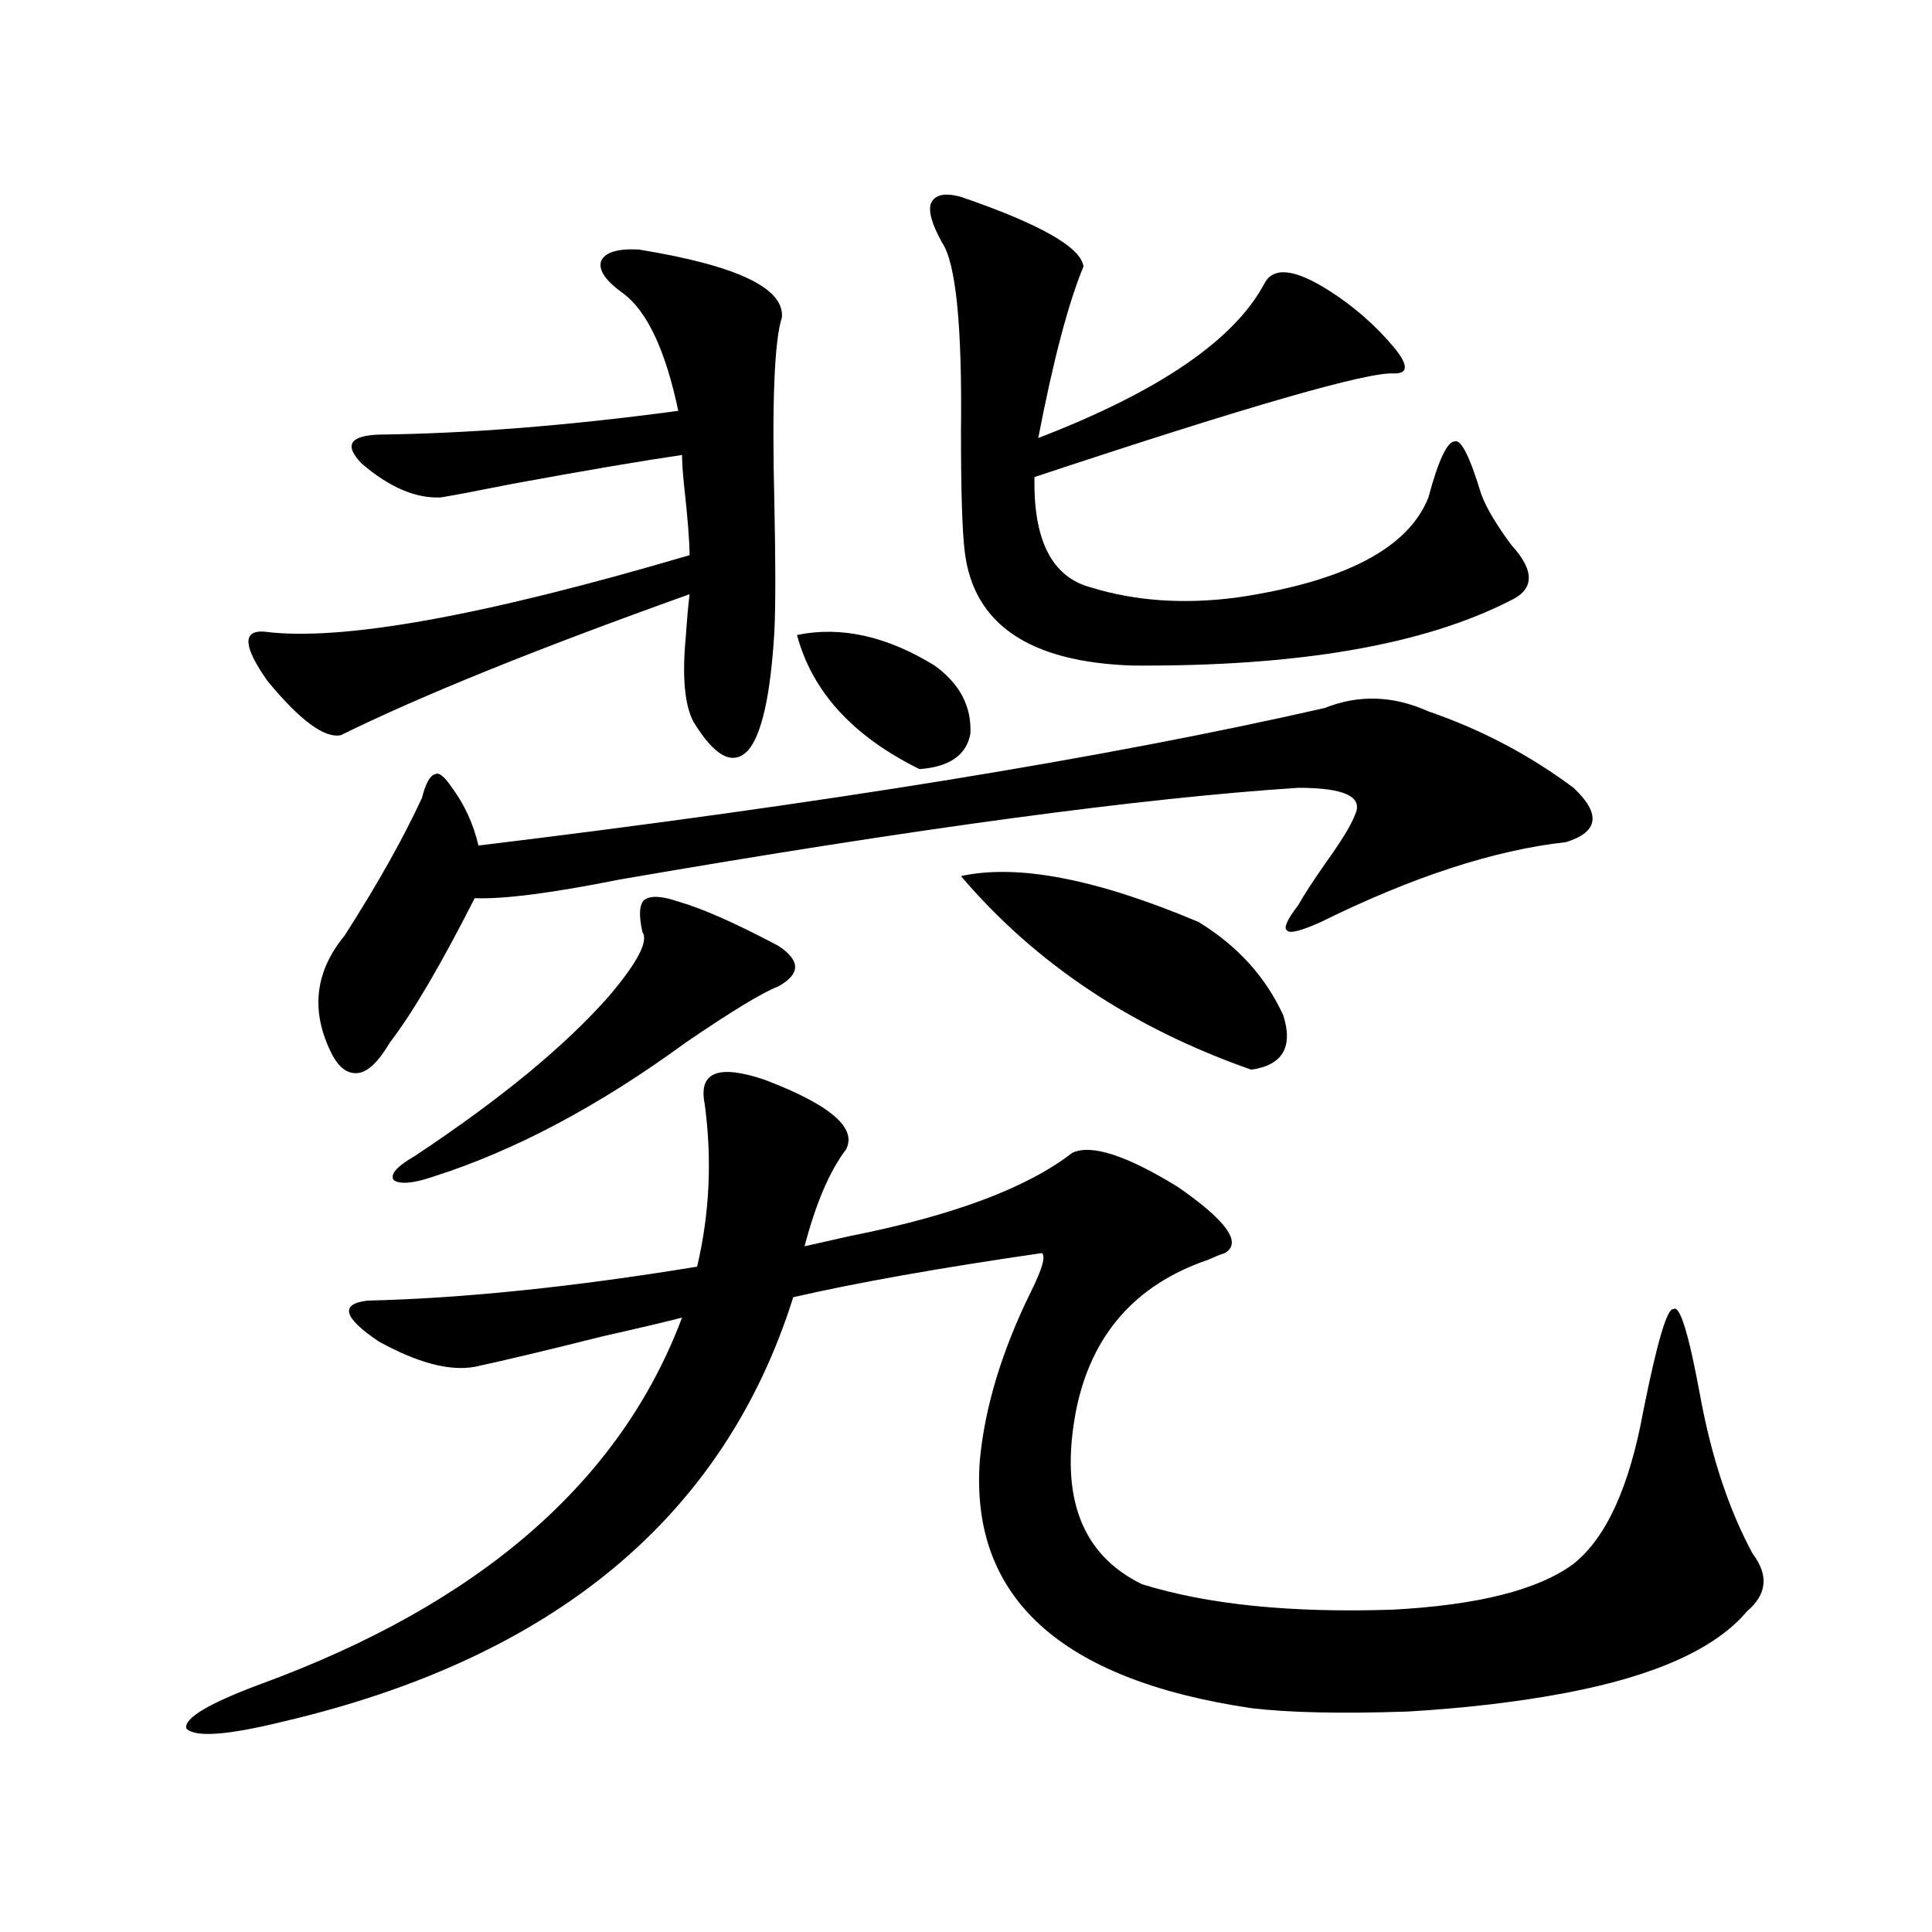 <?xml version="1.0" encoding="utf-8"?>
<!-- Generator: Adobe Illustrator 16.0.0, SVG Export Plug-In . SVG Version: 6.00 Build 0)  -->
<!DOCTYPE svg PUBLIC "-//W3C//DTD SVG 1.1//EN" "http://www.w3.org/Graphics/SVG/1.1/DTD/svg11.dtd">
<svg version="1.1" id="图层_1" xmlns="http://www.w3.org/2000/svg" xmlns:xlink="http://www.w3.org/1999/xlink" x="0px" y="0px"
	 width="1000px" height="1000px" viewBox="0 0 1000 1000" enable-background="new 0 0 1000 1000" xml:space="preserve">
<path d="M439.843,639.797c53.322-10.547,91.705-24.897,115.119-43.066c9.756-4.683,27.957,1.182,54.633,17.578
	c25.365,17.578,33.49,29.004,24.39,34.277c-1.951,0.591-4.878,1.758-8.78,3.516c-37.728,12.896-60.486,38.975-68.291,78.223
	c-8.46,44.536,2.927,74.419,34.146,89.648c33.811,10.547,77.071,14.941,129.753,13.184c44.222-2.348,75.44-10.244,93.656-23.73
	c16.905-13.472,28.933-39.839,36.097-79.102c7.149-35.732,12.348-53.311,15.609-52.734c3.247-2.334,7.805,12.305,13.658,43.945
	c5.854,32.231,14.954,59.766,27.316,82.617c8.445,11.138,7.47,21.094-2.927,29.883c-16.265,19.336-47.483,33.398-93.656,42.188
	c-24.725,4.684-52.041,7.91-81.949,9.668c-34.48,1.168-61.462,0.577-80.974-1.758c-98.869-14.652-145.697-57.417-140.484-128.32
	c2.592-27.534,11.372-56.538,26.341-87.012c5.854-11.714,7.805-18.457,5.854-20.215c-52.682,7.622-95.607,15.244-128.777,22.852
	c-35.776,113.682-123.899,186.905-264.384,219.727c-28.627,7.031-45.212,8.199-49.755,3.516
	c-1.311-5.273,11.372-12.895,38.048-22.852c113.809-41.61,186.657-104.878,218.531-189.844c-9.115,2.349-22.773,5.576-40.975,9.668
	c-27.972,7.031-50.09,12.305-66.34,15.82c-13.018,2.349-29.603-2.046-49.755-13.184c-18.216-12.305-20.167-19.336-5.854-21.094
	c49.42-1.167,106.339-7.031,170.728-17.578c6.494-27.534,7.805-55.659,3.902-84.375c-3.262-16.396,7.149-20.503,31.219-12.305
	c33.811,12.896,47.804,24.912,41.95,36.035c-8.46,11.138-15.609,27.837-21.463,50.098L439.843,639.797z M330.577,129.152
	c50.73,8.213,75.44,19.927,74.145,35.156c-3.902,11.729-5.213,43.945-3.902,96.68c0.641,30.474,0.641,52.446,0,65.918
	c-1.951,32.822-6.509,53.325-13.658,61.523c-7.805,8.213-17.24,3.228-28.292-14.941c-4.558-8.789-5.854-23.428-3.902-43.945
	c0.641-9.365,1.296-16.699,1.951-21.973c-78.702,28.125-138.868,52.446-180.483,72.949c-8.46,1.758-21.143-7.607-38.048-28.125
	c-12.362-17.578-13.018-26.064-1.951-25.488c39.664,5.273,113.168-7.91,220.482-39.551c0-7.031-0.976-19.336-2.927-36.914
	c-0.655-6.44-0.976-11.426-0.976-14.941c-20.167,2.939-49.435,7.91-87.803,14.941c-17.561,3.516-29.923,5.864-37.072,7.031
	c-13.018,0.591-26.676-5.273-40.975-17.578c-9.115-9.365-6.188-14.351,8.78-14.941c46.828-0.576,98.534-4.683,155.118-12.305
	c-6.509-31.05-15.944-51.265-28.292-60.645c-9.115-6.44-13.018-12.002-11.707-16.699
	C313.017,130.622,319.511,128.576,330.577,129.152z M685.69,366.457c17.561-7.031,35.441-6.44,53.657,1.758
	c27.316,9.38,52.347,22.563,75.12,39.551c14.299,13.486,13.003,22.852-3.902,28.125c-37.072,4.106-79.357,17.881-126.826,41.309
	c-10.411,4.697-16.265,6.152-17.561,4.395c-1.951-1.167,0-5.562,5.854-13.184c2.592-4.683,7.149-11.714,13.658-21.094
	c8.445-11.714,13.658-20.215,15.609-25.488c4.543-9.365-5.213-14.063-29.268-14.063c-81.309,5.273-198.379,21.094-351.211,47.461
	c-35.121,7.031-60.166,10.259-75.12,9.668c-17.561,34.58-32.194,59.478-43.901,74.707c-5.854,9.971-11.387,15.244-16.585,15.82
	c-5.854,0.591-10.731-3.516-14.634-12.305c-9.756-21.094-7.164-40.718,7.805-58.887c16.905-26.367,30.243-50.098,39.999-71.191
	c1.951-7.607,4.223-11.714,6.829-12.305c1.951-1.167,4.878,1.182,8.78,7.031c6.494,8.789,11.052,18.76,13.658,29.883
	C426.505,415.979,572.522,392.248,685.69,366.457z M351.064,466.652c12.348,3.516,29.588,11.138,51.706,22.852
	c11.707,7.622,11.707,14.653,0,21.094c-7.805,2.939-23.749,12.607-47.804,29.004c-44.877,32.822-88.458,55.962-130.729,69.434
	c-10.411,3.516-17.24,4.106-20.487,1.758c-1.951-2.925,1.616-7.031,10.731-12.305c44.222-29.292,77.712-56.826,100.485-82.617
	c14.954-17.578,20.808-28.701,17.561-33.398c-1.951-8.789-1.631-14.351,0.976-16.699
	C336.751,463.439,342.604,463.728,351.064,466.652z M412.526,328.664c22.759-4.683,46.493,0.591,71.218,15.82
	c13.003,9.38,19.177,21.094,18.536,35.156c-1.951,11.138-10.731,17.29-26.341,18.457
	C441.459,381.11,420.331,357.971,412.526,328.664z M497.402,101.906c40.975,14.063,62.103,26.079,63.413,36.035
	c-7.805,18.76-15.609,48.34-23.414,88.77c62.438-24.019,101.461-50.674,117.07-79.98c4.543-8.789,15.609-7.607,33.17,3.516
	c13.003,8.213,24.39,18.169,34.146,29.883c7.149,8.789,7.149,13.184,0,13.184c-13.018-1.167-75.12,16.699-186.337,53.613
	c-0.655,32.822,9.101,51.855,29.268,57.129c22.759,7.031,47.804,8.789,75.12,5.273c55.929-8.198,89.099-25.488,99.51-51.855
	c5.198-19.336,9.756-29.004,13.658-29.004c3.247-1.167,7.805,7.91,13.658,27.246c2.592,7.031,7.805,15.82,15.609,26.367
	c12.348,13.486,12.027,23.154-0.976,29.004c-44.877,22.852-109.921,33.989-195.117,33.398
	c-53.337-1.758-82.284-21.382-86.827-58.887c-1.311-10.547-1.951-31.338-1.951-62.402c0.641-54.492-2.606-87.012-9.756-97.559
	c-5.213-9.365-7.164-16.108-5.854-20.215C483.744,100.739,488.942,99.572,497.402,101.906z M497.402,453.469
	c29.268-6.44,70.242,1.47,122.924,23.73c20.152,12.305,34.786,28.428,43.901,48.34c5.198,16.411-0.335,25.791-16.585,28.125
	C585.846,531.994,535.771,498.596,497.402,453.469z"/>
</svg>
